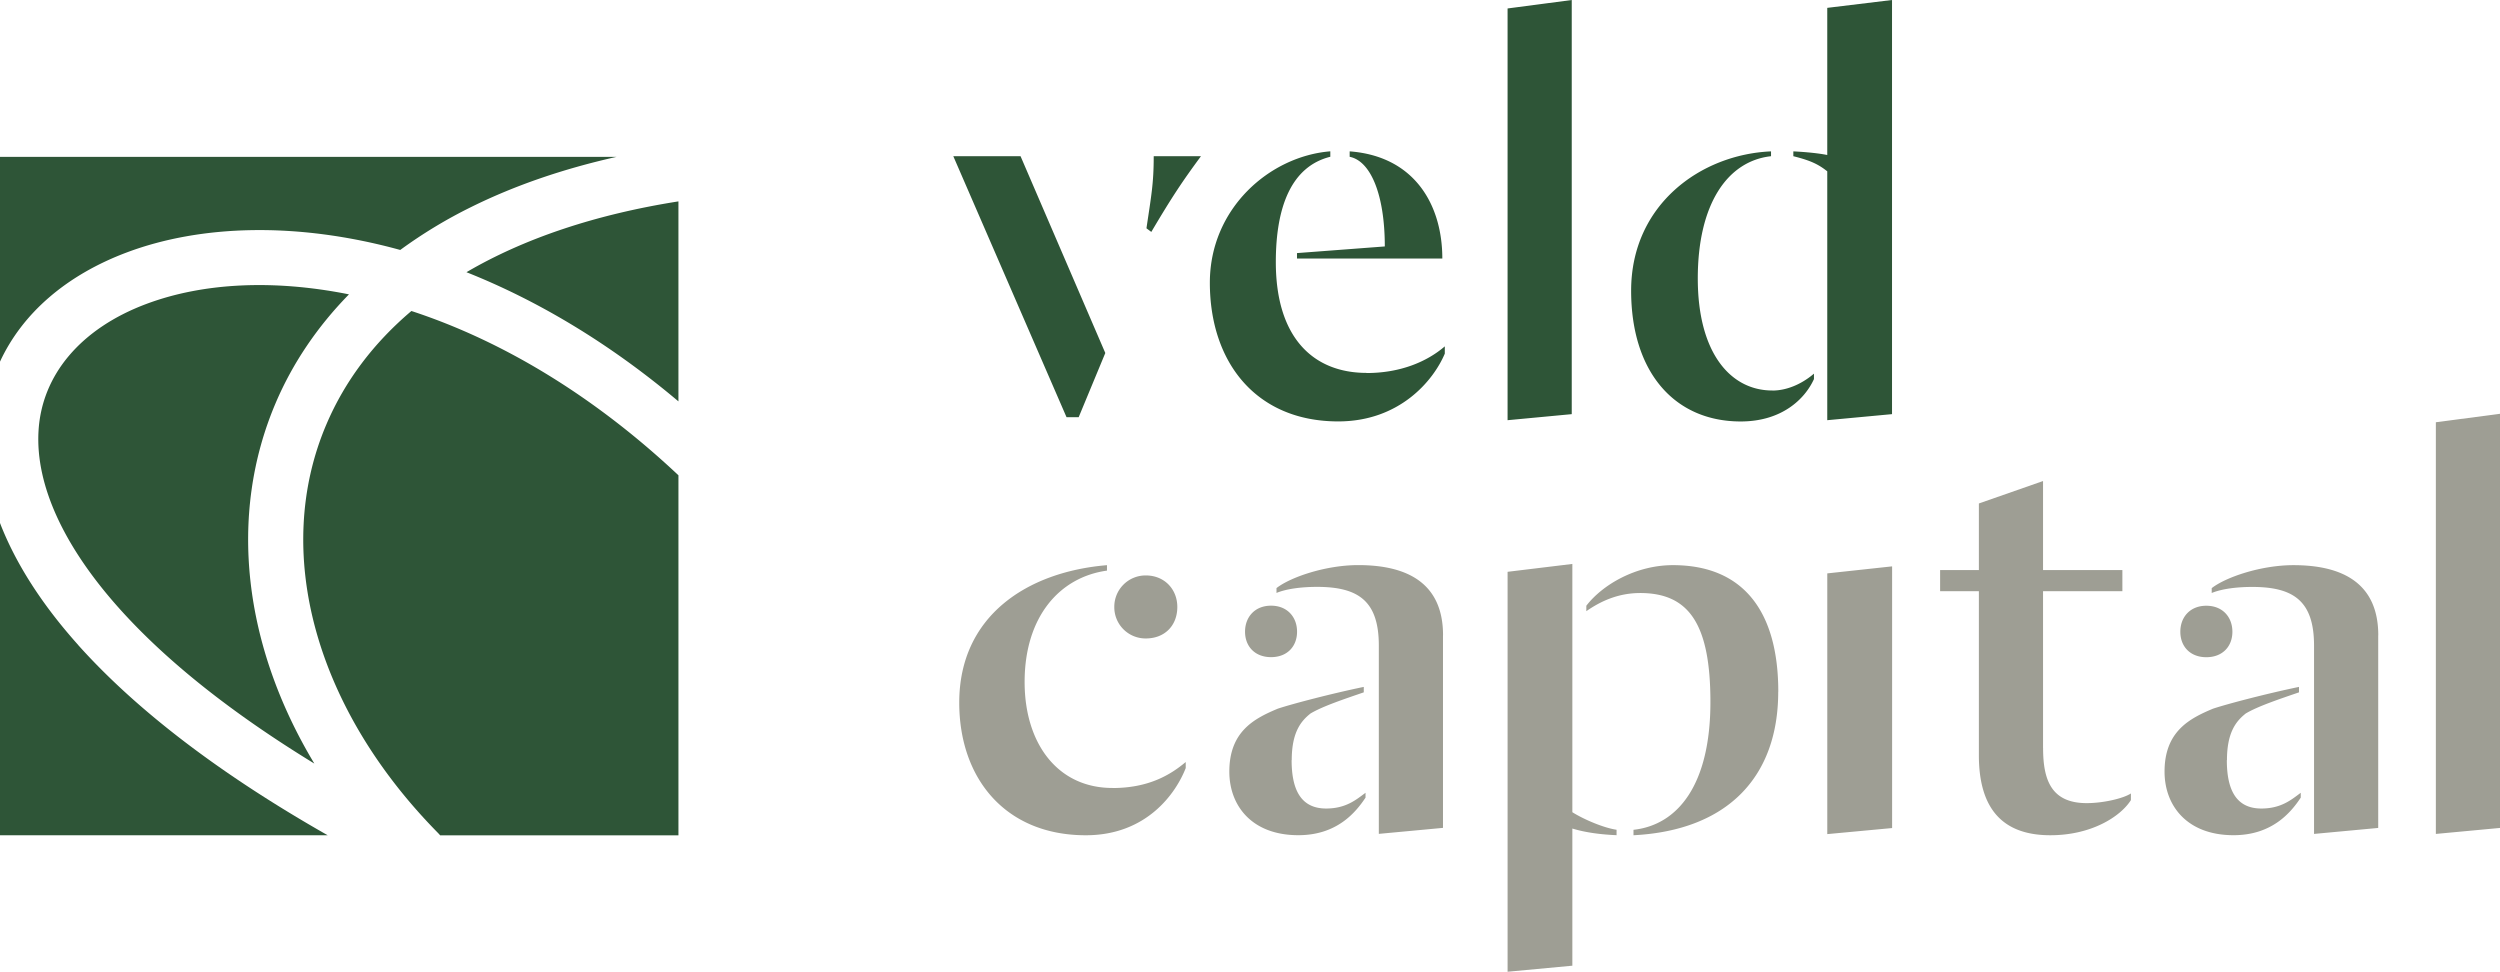 <svg xmlns="http://www.w3.org/2000/svg" viewBox="0 0 300 116.61"><path fill="#9E9E94" d="M137.497 76.615c2.25 0 3.781-1.524 3.781-3.781 0-2.104-1.524-3.781-3.781-3.781a3.756 3.756 0 0 0-3.781 3.781 3.75 3.75 0 0 0 3.781 3.781zm-3.999 17.948c4.362 0 6.975-1.597 8.789-3.121v.726c-1.161 2.983-4.652 8.063-11.989 8.063-9.667 0-15.189-6.829-15.189-15.915 0-10.392 8.135-15.697 17.729-16.496v.653c-5.741.798-9.884 5.595-9.884 13.368 0 7.337 3.926 12.715 10.538 12.715m55.19-26.882-7.772.943v47.992l7.7-.719h.072V99.425c1.669.508 3.564.726 5.306.798v-.653c-1.524-.218-3.926-1.234-5.306-2.105V67.674zm24.704 15.335c0 10.247-6.103 16.641-17.367 17.221v-.653c5.306-.581 9.231-5.378 9.231-15.335 0-9.304-2.54-13.078-8.425-13.078-2.685 0-4.797 1.016-6.466 2.177v-.653c1.96-2.54 5.959-4.87 10.393-4.87 8.425 0 12.642 5.523 12.642 15.182m5.879 13.123v3.97l7.78-.726V67.964l-7.78.843v27.316zm25.892-6.358V70.947h9.521v-2.54h-9.521V57.724l-7.7 2.692v7.99h-4.652v2.54h4.652v19.689c0 6.394 2.83 9.594 8.577 9.594 4.942 0 8.426-2.25 9.667-4.217v-.798c-.871.581-3.273 1.161-5.306 1.161-4.289 0-5.232-2.838-5.232-6.611m47.131-39.094v49.401l7.698-.719V49.654l-7.698 1.016zm-27.543 28.195c1.96 0 3.128-1.306 3.128-3.055s-1.161-3.121-3.128-3.121c-1.966 0-3.12 1.379-3.12 3.121 0 1.741 1.161 3.055 3.12 3.055zm2.476 12.352c0-3.418 1.161-4.725 2.249-5.595 1.452-.871 4.071-1.742 6.394-2.54v-.653c-3.854.798-8.57 2.032-10.32 2.613-2.757 1.161-5.813 2.685-5.813 7.555 0 4.071 2.686 7.627 8.281 7.627 4.652 0 6.903-2.758 8.063-4.507v-.581c-1.088.798-2.323 1.887-4.725 1.887-3.128 0-4.144-2.395-4.144-5.813m18.165-14.965v23.107l-7.7.718V77.479c0-5.305-2.395-7.047-7.41-7.047-1.814 0-3.635.218-4.87.726v-.581c1.669-1.306 5.885-2.758 9.812-2.758 6.104 0 10.176 2.322 10.176 8.426M155.008 91.217c0-3.418 1.162-4.725 2.25-5.595 1.452-.871 4.071-1.742 6.394-2.54v-.653c-3.854.798-8.572 2.032-10.32 2.613-2.757 1.161-5.813 2.685-5.813 7.555 0 4.071 2.685 7.627 8.281 7.627 4.652 0 6.901-2.758 8.063-4.507v-.581c-1.09.798-2.323 1.887-4.725 1.887-3.121 0-4.144-2.395-4.144-5.813m.653-15.408c0-1.742-1.162-3.121-3.121-3.121s-3.121 1.379-3.121 3.121 1.162 3.055 3.121 3.055 3.121-1.306 3.121-3.055zm17.512.436v23.107l-7.7.719V77.472c0-5.305-2.395-7.047-7.41-7.047-1.814 0-3.637.218-4.87.726v-.581c1.669-1.306 5.885-2.758 9.812-2.758 6.103 0 10.174 2.322 10.174 8.426"/><path fill="#2E5537" d="m127.983 50.061-13.586-31.315h8.07l10.169 23.614-3.194 7.701h-1.459zm38.194-20.488-10.538.798v.653h17.44c0-6.466-3.347-12.279-11.119-12.86v.653c2.54.509 4.217 4.581 4.217 10.756zM164 44.763c4.071 0 7.263-1.379 9.376-3.2v.871c-1.379 3.273-5.451 8.136-12.787 8.136-9.886 0-15.407-7.12-15.407-16.641 0-8.934 7.191-15.182 14.456-15.77v.653c-4.651 1.161-6.539 5.958-6.539 12.642 0 9.086 4.507 13.295 10.901 13.295M188.609 0l-7.7 1.016v49.408l7.7-.726V0zm30.662 18.6c-1.088-.218-2.613-.363-4.071-.435v.58c2.031.508 2.975.944 4.071 1.814v29.864l7.772-.726V0l-7.772.943V18.6zm-6.611 28.268c2.104 0 3.926-1.089 5.015-2.032v.653c-1.088 2.395-3.854 5.087-8.789 5.087-7.917 0-13.15-5.886-13.15-15.698 0-10.32 8.354-16.351 16.787-16.713v.58c-5.232.581-8.789 5.741-8.789 14.674 0 8.934 3.926 13.441 8.941 13.441m-75.099-19.464.58.435c2.54-4.289 3.709-6.031 5.958-9.086h-5.668c0 3.273-.29 4.725-.87 8.643M81.412 48.167v-24c-9.943 1.568-18.513 4.442-25.437 8.498 8.367 3.324 17.004 8.389 25.437 15.502zM15.291 30.263c8.738-3.258 20.233-3.708 32.738-.268a57.226 57.226 0 0 1 8.542-5.167c5.211-2.576 11.024-4.572 17.41-6.002H0v24.573c2.685-5.799 7.961-10.4 15.291-13.136zM9.384 77.399C5.015 72.522 1.865 67.587 0 62.761v37.469h39.32C26.475 92.929 16.43 85.273 9.376 77.399m32.49-42.078c-8.956-1.793-17.403-1.422-24.268 1.139C9.723 39.4 4.991 44.973 4.621 51.766c-.356 6.415 2.997 13.76 9.681 21.235 5.675 6.343 13.527 12.577 23.419 18.629-8.52-14.166-10.385-29.82-4.63-43.297 2.039-4.775 5-9.144 8.781-13.005m7.5 1.989c-4.536 3.839-7.983 8.397-10.204 13.607-6.524 15.284-1.364 34.095 13.455 49.096.014.022.029.036.051.058.051.051.094.102.138.16h28.601V57.035C71.536 47.746 60.57 40.989 49.38 37.324"/></svg>